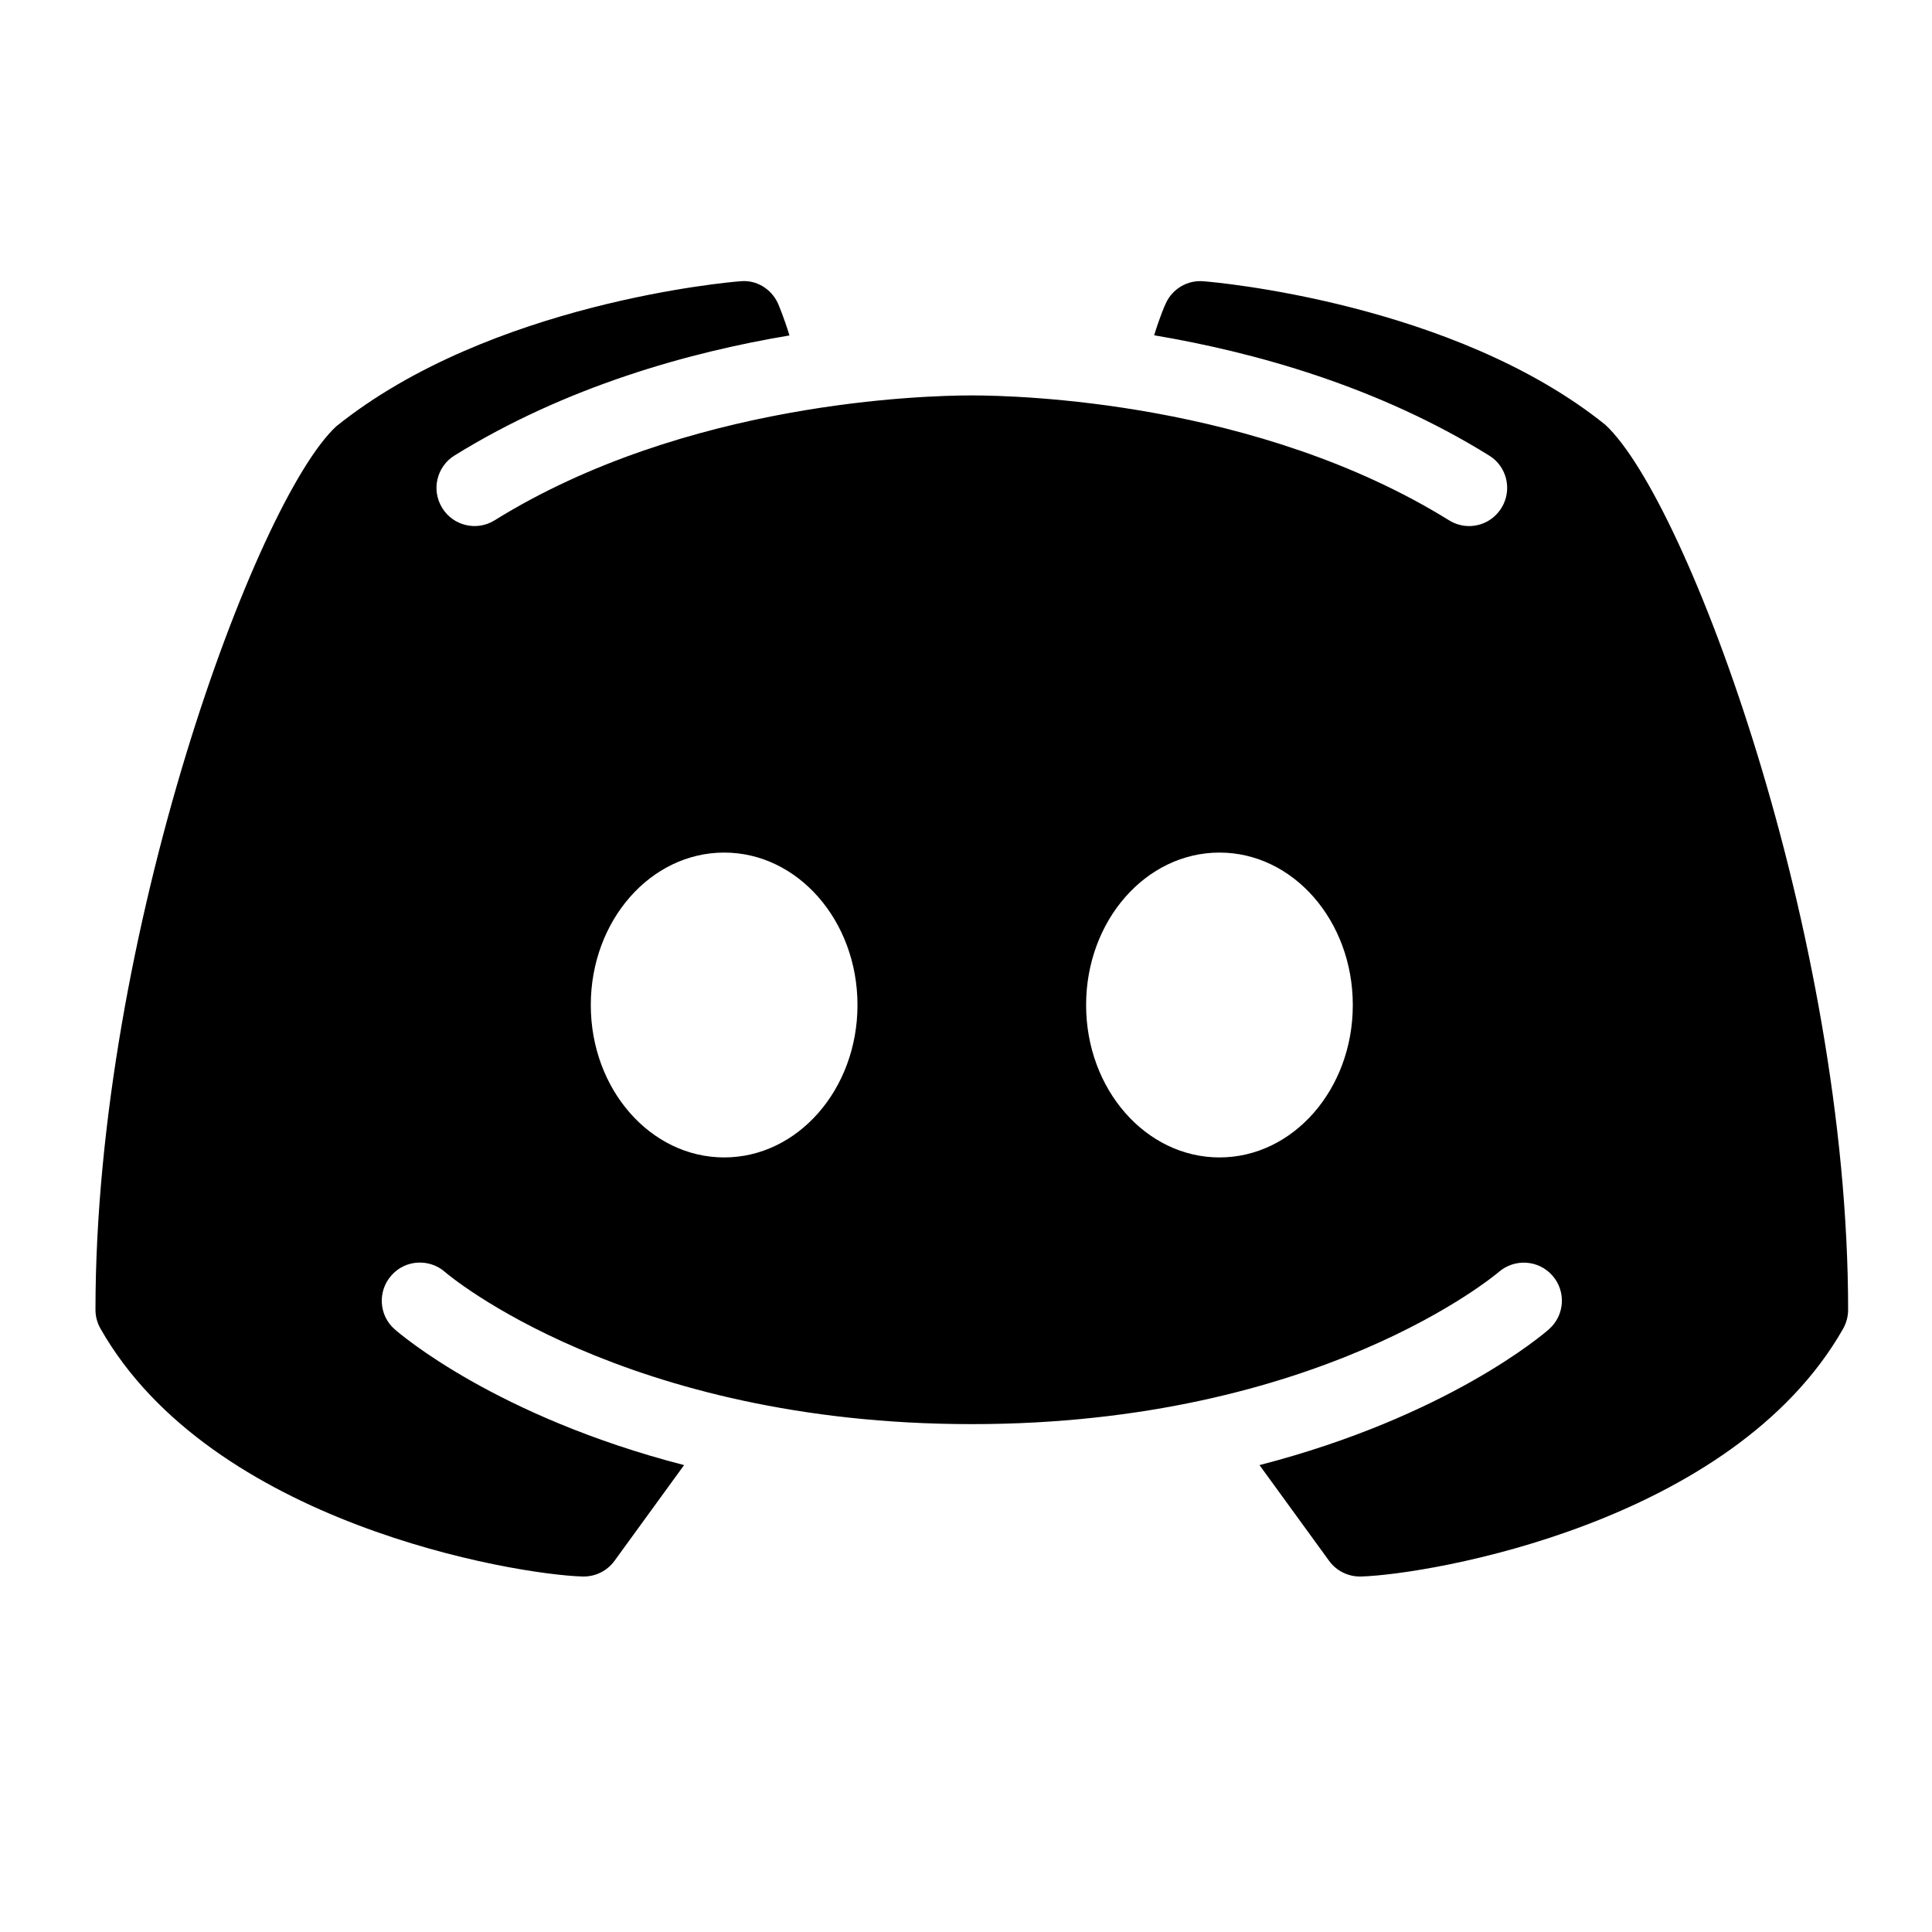 <svg width="24" height="24" viewBox="0 0 24 24" fill="none" xmlns="http://www.w3.org/2000/svg">
<path d="M19.941 5.276C18.057 3.76 15.077 3.503 14.949 3.494C14.751 3.477 14.563 3.588 14.481 3.771C14.474 3.782 14.409 3.932 14.337 4.165C15.583 4.375 17.114 4.799 18.499 5.659C18.721 5.795 18.789 6.088 18.652 6.309C18.562 6.455 18.408 6.535 18.249 6.535C18.164 6.535 18.077 6.511 18 6.463C15.618 4.986 12.645 4.912 12.072 4.912C11.499 4.912 8.524 4.986 6.145 6.463C5.923 6.602 5.631 6.533 5.494 6.311C5.355 6.088 5.424 5.797 5.645 5.659C7.03 4.801 8.561 4.375 9.807 4.167C9.735 3.932 9.67 3.784 9.665 3.771C9.582 3.588 9.395 3.473 9.195 3.494C9.068 3.503 6.087 3.76 4.177 5.296C3.181 6.219 1.186 11.61 1.186 16.271C1.186 16.354 1.208 16.434 1.249 16.506C2.624 18.924 6.379 19.557 7.235 19.584C7.239 19.584 7.245 19.584 7.25 19.584C7.402 19.584 7.544 19.512 7.633 19.39L8.498 18.2C6.163 17.597 4.971 16.573 4.902 16.512C4.706 16.34 4.688 16.04 4.862 15.844C5.033 15.648 5.333 15.63 5.529 15.802C5.557 15.828 7.753 17.691 12.072 17.691C16.399 17.691 18.595 15.82 18.617 15.802C18.813 15.632 19.111 15.648 19.285 15.846C19.457 16.042 19.438 16.34 19.242 16.512C19.174 16.573 17.981 17.597 15.646 18.2L16.511 19.39C16.6 19.512 16.742 19.584 16.894 19.584C16.9 19.584 16.905 19.584 16.909 19.584C17.765 19.557 21.52 18.924 22.896 16.506C22.936 16.434 22.958 16.354 22.958 16.271C22.958 11.61 20.963 6.219 19.941 5.276ZM8.996 14.378C8.08 14.378 7.339 13.531 7.339 12.485C7.339 11.438 8.08 10.591 8.996 10.591C9.911 10.591 10.652 11.438 10.652 12.485C10.652 13.531 9.911 14.378 8.996 14.378ZM15.149 14.378C14.233 14.378 13.492 13.531 13.492 12.485C13.492 11.438 14.233 10.591 15.149 10.591C16.064 10.591 16.805 11.438 16.805 12.485C16.805 13.531 16.064 14.378 15.149 14.378Z" fill="black"/>
</svg>
